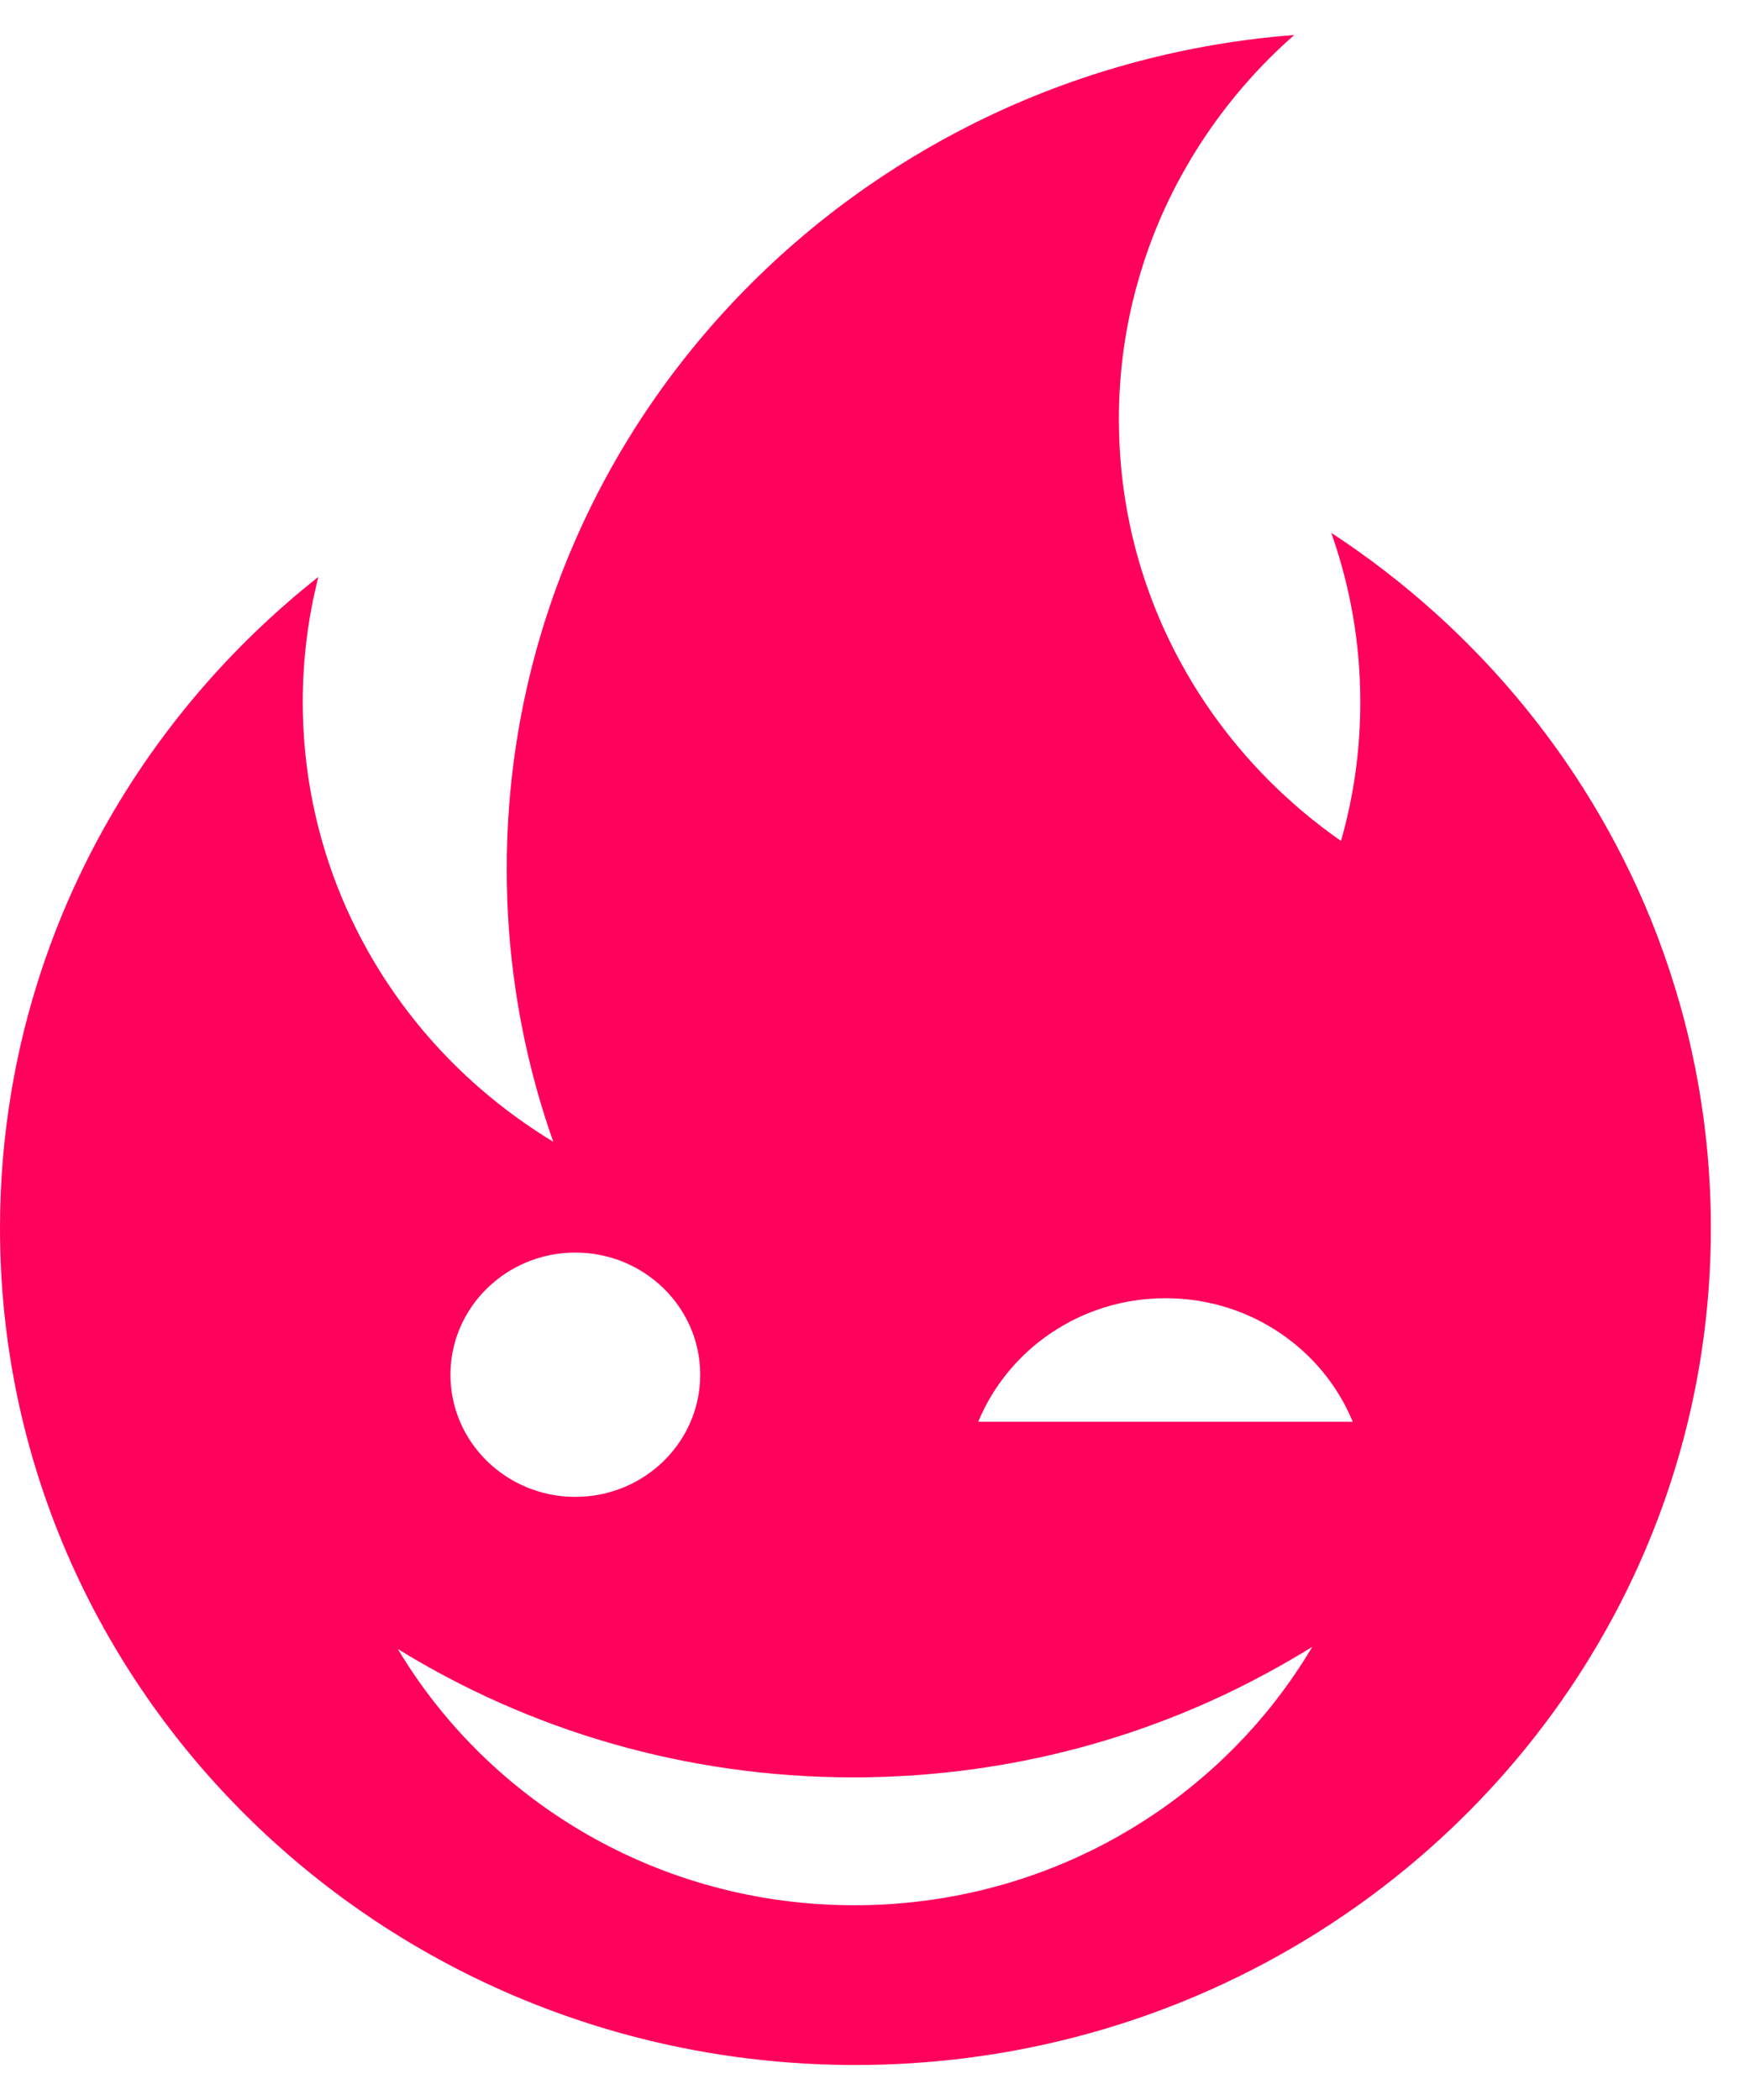 <svg width="25" height="30" viewBox="0 0 25 30" fill="none" xmlns="http://www.w3.org/2000/svg">
<g clip-path="url(#clip0_73_369)">
<path d="M24.246 15.408C24.118 14.708 23.926 14.032 23.68 13.38C22.779 11.011 21.133 8.996 19.018 7.612C19.286 8.369 19.433 9.183 19.433 10.03C19.433 10.717 19.338 11.382 19.157 12.013C17.282 10.706 16.043 8.581 15.987 6.171C15.985 6.111 15.984 6.052 15.984 5.994C15.984 5.307 16.079 4.641 16.26 4.011C16.419 3.449 16.644 2.915 16.928 2.417C17.337 1.695 17.866 1.048 18.489 0.5C16.95 0.619 15.49 1.016 14.164 1.64C13.544 1.932 12.954 2.274 12.397 2.66C11.116 3.548 10.017 4.673 9.166 5.969C7.946 7.829 7.239 10.042 7.239 12.414C7.239 13.006 7.282 13.586 7.368 14.156C7.479 14.899 7.66 15.62 7.904 16.311C7.35 15.975 6.842 15.571 6.394 15.11C5.111 13.787 4.325 11.997 4.325 10.028C4.325 9.412 4.403 8.813 4.548 8.242C2.269 10.043 0.665 12.628 0.165 15.579C0.056 16.22 0 16.878 0 17.548C0 24.15 5.472 29.5 12.221 29.5C16.542 29.5 20.341 27.305 22.514 23.992C23.734 22.132 24.441 19.92 24.441 17.546C24.441 16.817 24.374 16.101 24.246 15.406V15.408ZM8.219 17.894C9.204 17.894 10.003 18.676 10.003 19.639C10.003 20.602 9.204 21.384 8.219 21.384C7.234 21.384 6.435 20.602 6.435 19.639C6.435 18.676 7.234 17.894 8.219 17.894ZM16.65 18.546C16.968 18.546 17.274 18.596 17.561 18.689C18.364 18.951 19.01 19.547 19.325 20.311H13.975C14.403 19.276 15.439 18.546 16.65 18.546ZM12.205 27.218C9.424 27.218 6.994 25.748 5.683 23.557C7.566 24.719 9.798 25.391 12.189 25.391C14.087 25.391 15.885 24.968 17.487 24.212C17.922 24.006 18.342 23.777 18.746 23.527C18.585 23.799 18.407 24.058 18.214 24.307C16.834 26.076 14.657 27.218 12.205 27.218Z" fill="#FF025C"/>
</g>
<defs>
<clipPath id="clip0_73_369">
<rect width="24.443" height="29" fill="white" transform="translate(0 0.5)"/>
</clipPath>
</defs>
</svg>

